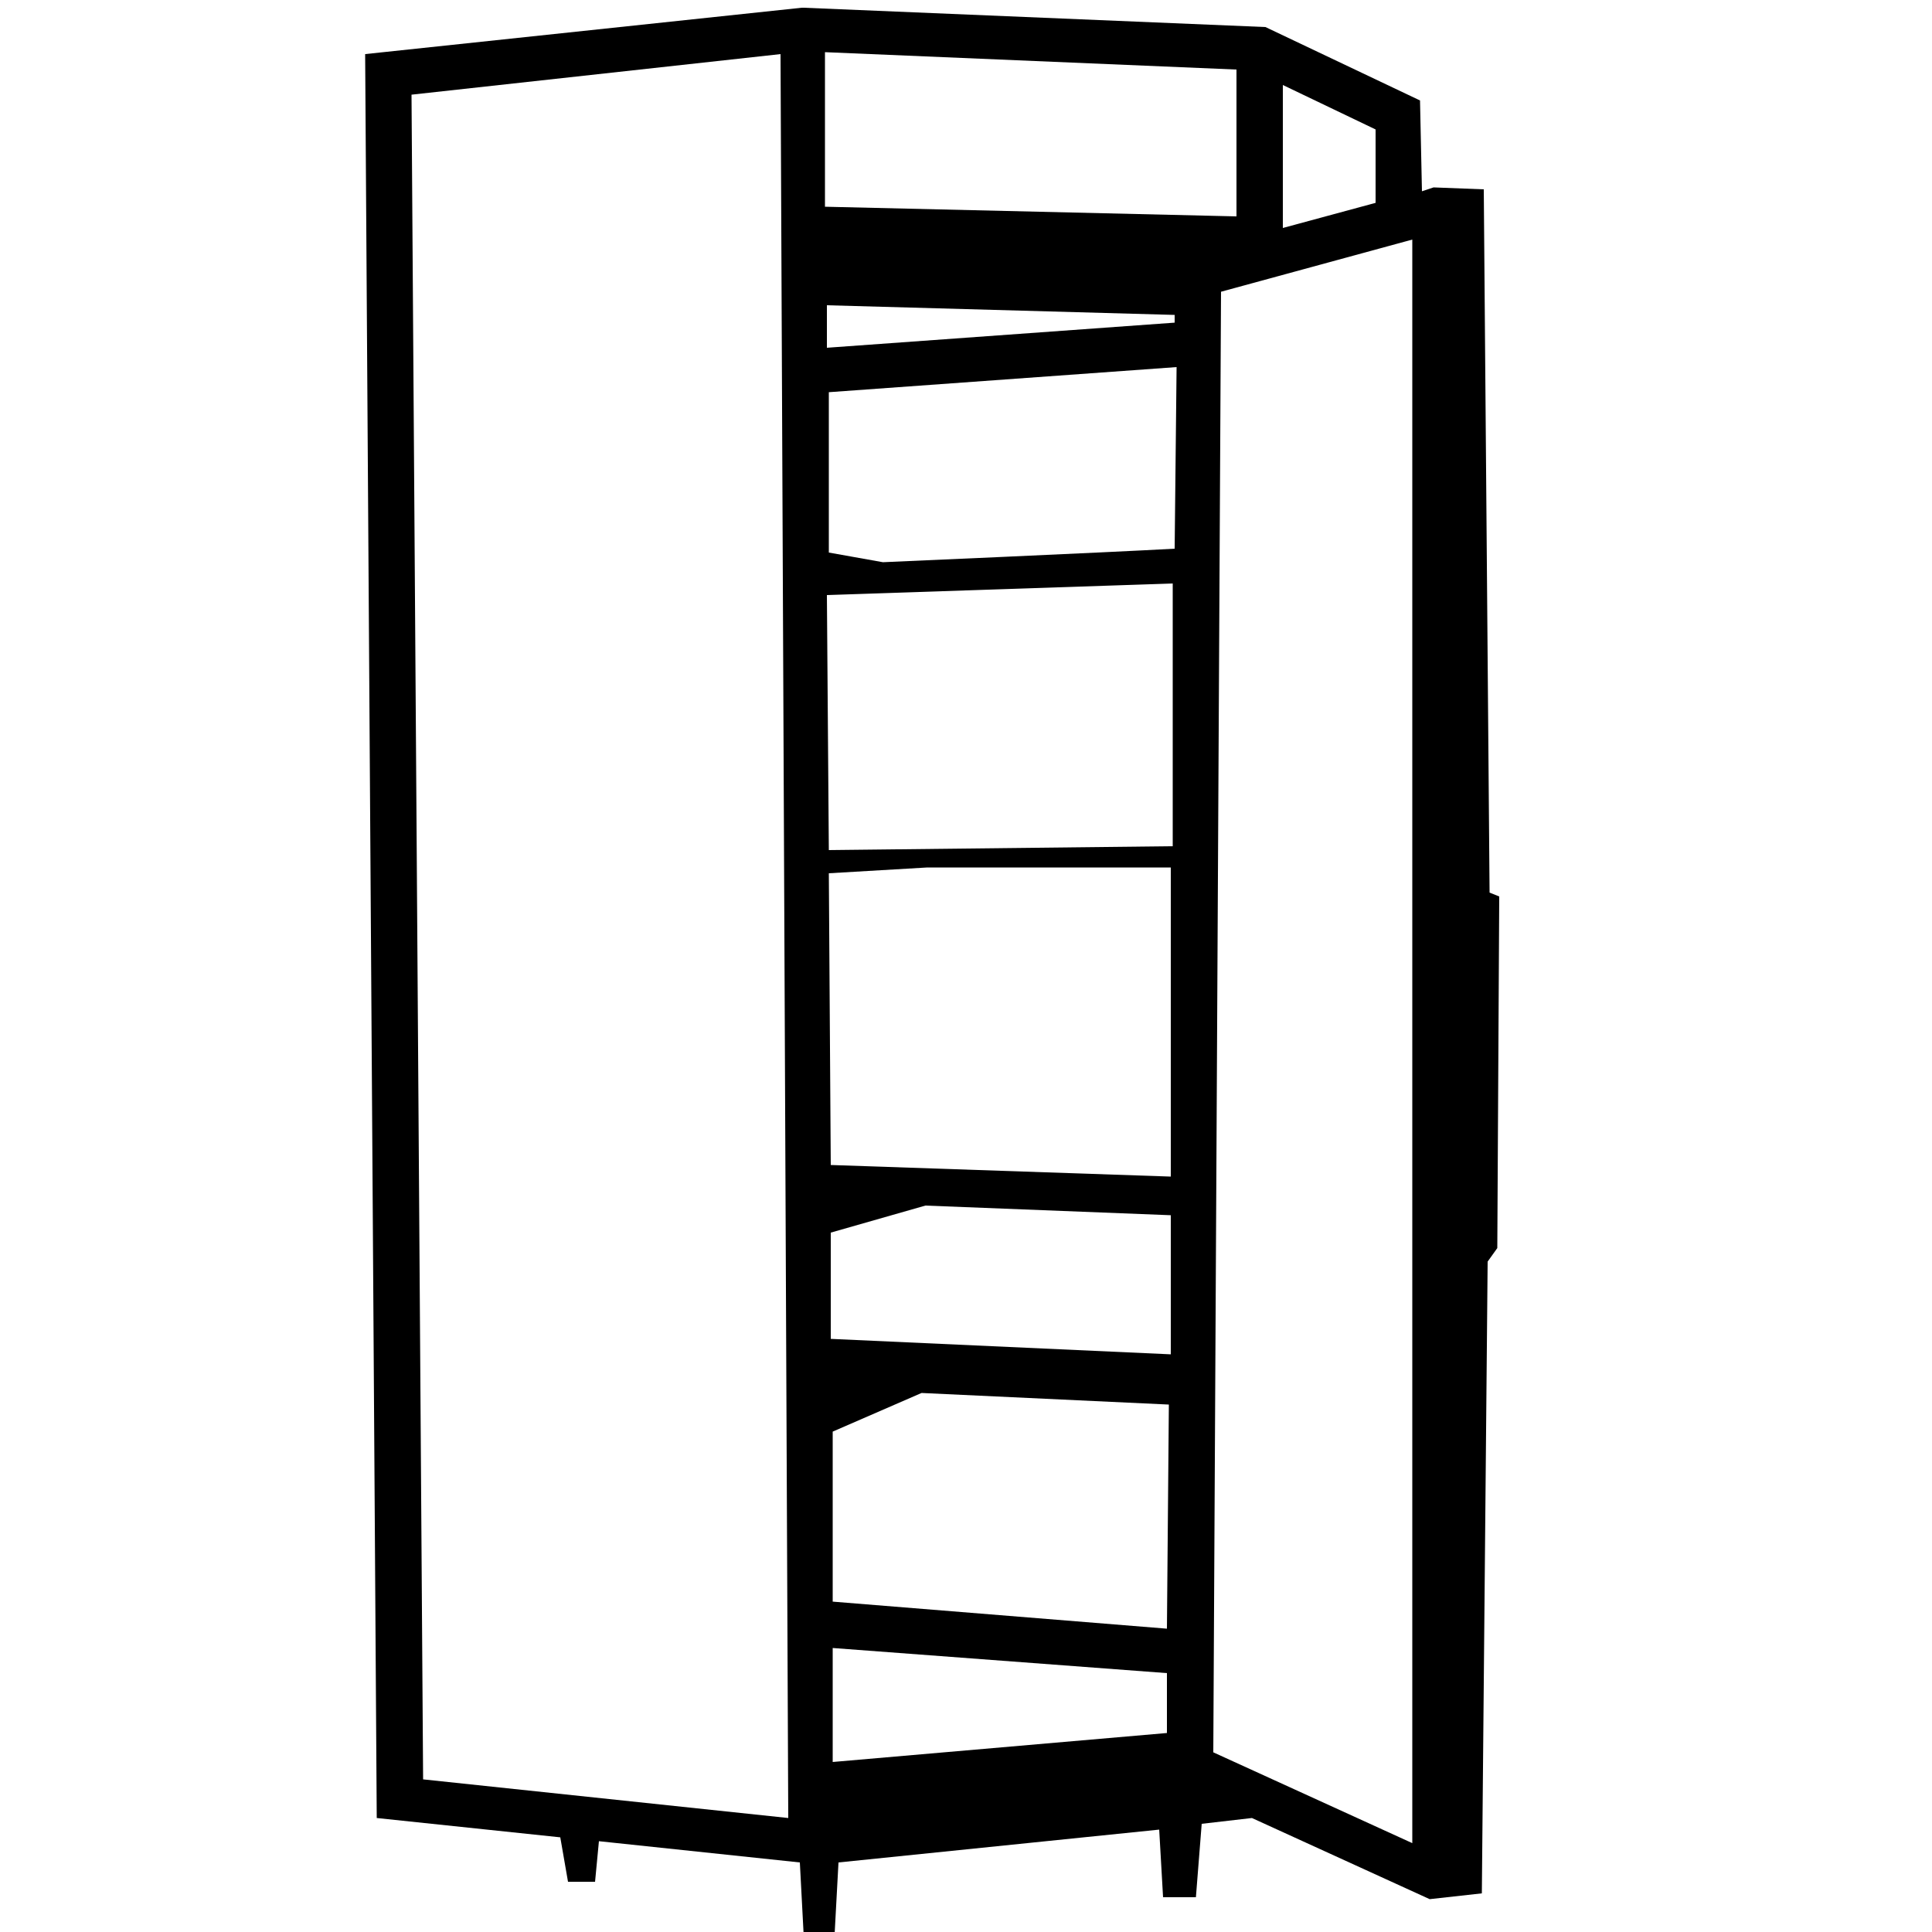 <?xml version="1.0" encoding="UTF-8"?> <!-- Generator: Adobe Illustrator 23.0.1, SVG Export Plug-In . SVG Version: 6.00 Build 0) --> <svg xmlns="http://www.w3.org/2000/svg" xmlns:xlink="http://www.w3.org/1999/xlink" id="Calque_1" x="0px" y="0px" viewBox="0 0 100 100" style="enable-background:new 0 0 100 100;" xml:space="preserve"> <path d="M77.1,46.2L76.8,9.8l-2.6-0.1l-0.6,0.2l-0.1-4.7l-8-3.8l-23.9-1l-0.1,0L18.9,2.8l0.6,91.3l9.5,1l0.4,2.3l1.4,0l0.2-2.1 l10.4,1.1l0.2,3.8l1.6-0.1l0.2-3.7L60,94.7l0.2,3.5l1.7,0l0.3-3.8l2.6-0.3l9.2,4.2l2.7-0.3l0.3-32.7l0.5-0.7l0.1-18.2L77.1,46.2z M43.1,85.3l17.3,1.3l0,3.1l-17.3,1.5L43.1,85.3z M60.4,84.3l-17.3-1.4l0-8.8l4.6-2l12.8,0.6L60.4,84.3z M60.6,60.9L43,60.3 l-0.1-15.1l5.1-0.3l12.6,0L60.6,60.9z M60.7,43.8L42.9,44l-0.1-13.2l17.9-0.6L60.7,43.8z M60.8,28.4c-3.6,0.2-15.1,0.7-15.1,0.7 l-2.8-0.5l0-8.3l18-1.3L60.8,28.4z M42.8,15.8l18,0.5l0,0.4l-18,1.3L42.8,15.8z M43,63.8l4.9-1.4l12.7,0.5l0,7.2L43,69.3L43,63.8z M64,11.2l-21.3-0.5l0-8L64,3.6L64,11.2z M62.8,90.7l0.4-75.6l9.9-2.7l0,83L62.8,90.7z M71.2,10.5l-4.8,1.3l0-7.4l4.8,2.3L71.2,10.5 z M21.3,4.9l19.1-2.1l0.4,91.3l-18.9-2L21.3,4.9z"></path> </svg> 